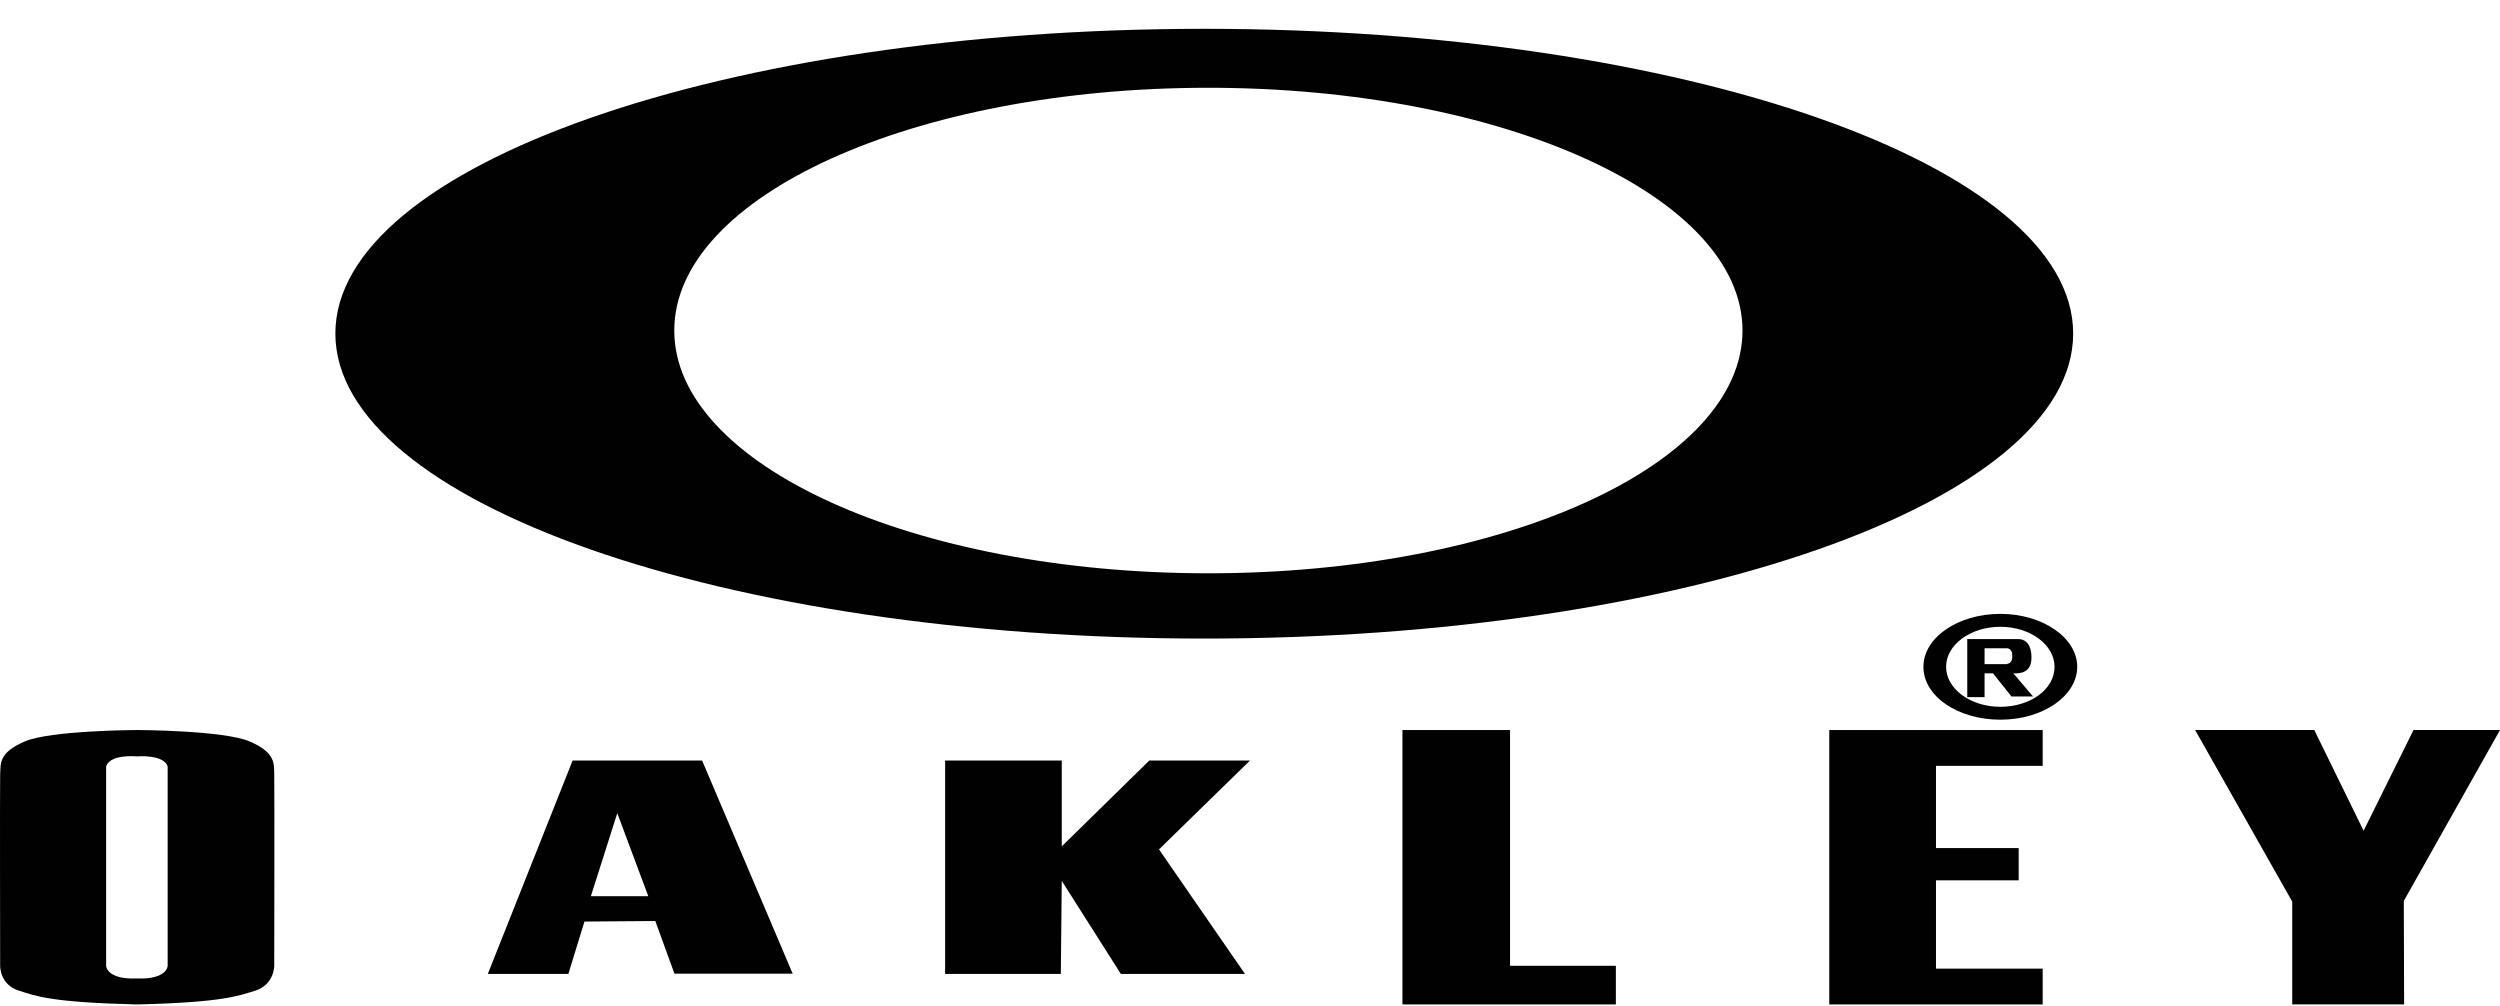 <?xml version="1.0" encoding="UTF-8"?>
<svg width="82px" height="33px" viewBox="0 0 82 33" version="1.1" xmlns="http://www.w3.org/2000/svg" xmlns:xlink="http://www.w3.org/1999/xlink">
    <title>C832DE64-74B8-4737-ADCD-C5E16D640086</title>
    <g id="Page-1" stroke="none" stroke-width="1" fill="none" fill-rule="evenodd">
        <g id="FSA" transform="translate(-1203, -1431)" fill="#010101" fill-rule="nonzero">
            <g id="oakley-logo" transform="translate(1203, 1433)">
                <path d="M8.995,23.432 C8.985,23.057 9.057,22.694 8.19,22.32 C7.354,21.957 4.531,21.945 4.531,21.945 L4.469,21.945 C4.469,21.945 1.646,21.957 0.81,22.32 C-0.057,22.694 0.025,23.046 0.005,23.432 C-0.006,23.852 0.005,29.685 0.005,29.685 C0.005,29.685 -0.006,30.298 0.616,30.491 C1.177,30.673 1.676,30.877 4.469,30.945 L4.531,30.945 C7.324,30.877 7.823,30.662 8.384,30.491 C8.995,30.287 8.995,29.685 8.995,29.685 C8.995,29.685 9.006,23.852 8.995,23.432 Z M5.499,24.692 L5.499,29.685 C5.499,29.685 5.479,30.128 4.51,30.094 L4.469,30.094 C3.501,30.128 3.481,29.685 3.481,29.685 L3.481,24.692 L3.481,23.137 C3.613,22.728 4.469,22.808 4.469,22.808 L4.51,22.808 C4.51,22.808 5.366,22.74 5.499,23.137 L5.499,24.692 L5.499,24.692 Z" id="Shape"></path>
                <path d="M23.029,22.945 L18.782,22.945 L16,29.945 L18.642,29.945 L19.17,28.227 L21.494,28.209 L22.122,29.936 L26,29.936 L23.029,22.945 Z M19.38,27.396 L20.247,24.672 L21.264,27.396 L19.38,27.396 Z" id="Shape"></path>
                <polygon id="Path" points="31 22.945 34.826 22.945 34.826 25.76 37.697 22.945 41 22.945 38.015 25.86 40.836 29.945 36.764 29.945 34.826 26.893 34.795 29.945 31 29.945"></polygon>
                <polygon id="Path" points="46 21.945 49.529 21.945 49.529 29.678 53 29.678 53 30.945 46 30.945"></polygon>
                <polygon id="Path" points="60 21.945 67 21.945 67 23.12 63.5 23.12 63.5 25.817 66.213 25.817 66.213 26.875 63.5 26.875 63.5 29.771 67 29.771 67 30.945 60 30.945"></polygon>
                <polygon id="Path" points="72 21.945 75.909 21.945 77.526 25.248 79.163 21.945 82 21.945 78.845 27.55 78.855 30.945 75.185 30.945 75.185 27.573"></polygon>
                <path d="M39.5,-1.055 C23.764,-1.055 11,3.424 11,8.94 C11,14.467 23.764,18.945 39.5,18.945 C55.236,18.945 68,14.467 68,8.94 C68,3.424 55.236,-1.055 39.5,-1.055 Z M39.629,16.804 C29.957,16.804 22.116,13.243 22.116,8.841 C22.116,4.44 29.957,0.879 39.629,0.879 C49.312,0.879 57.154,4.45 57.154,8.841 C57.154,13.243 49.312,16.804 39.629,16.804 Z" id="Shape"></path>
                <g id="Group" transform="translate(63, 17.945)">
                    <path d="M2.611,0.19 C1.211,0.19 0.088,0.974 0.088,1.926 C0.088,2.899 1.223,3.661 2.611,3.661 C4.011,3.661 5.133,2.878 5.133,1.926 C5.133,0.974 3.998,0.19 2.611,0.19 Z M2.611,3.238 C1.627,3.238 0.832,2.646 0.832,1.926 C0.832,1.206 1.627,0.614 2.611,0.614 C3.594,0.614 4.389,1.206 4.389,1.926 C4.389,2.667 3.594,3.238 2.611,3.238 Z" id="Shape"></path>
                    <path d="M3.039,2.141 C3.506,2.163 3.632,1.925 3.632,1.622 C3.632,1.102 3.355,1.016 3.203,1.016 L1.526,1.016 L1.526,2.921 L2.094,2.921 L2.094,2.141 L2.371,2.141 L2.976,2.899 L3.683,2.899 L3.039,2.141 Z M3.002,1.557 C3.014,1.773 2.913,1.817 2.812,1.838 L2.094,1.838 L2.094,1.319 L2.775,1.319 C2.787,1.319 3.002,1.276 3.002,1.557 Z" id="Shape"></path>
                </g>
            </g>
        </g>
    </g>
</svg>
